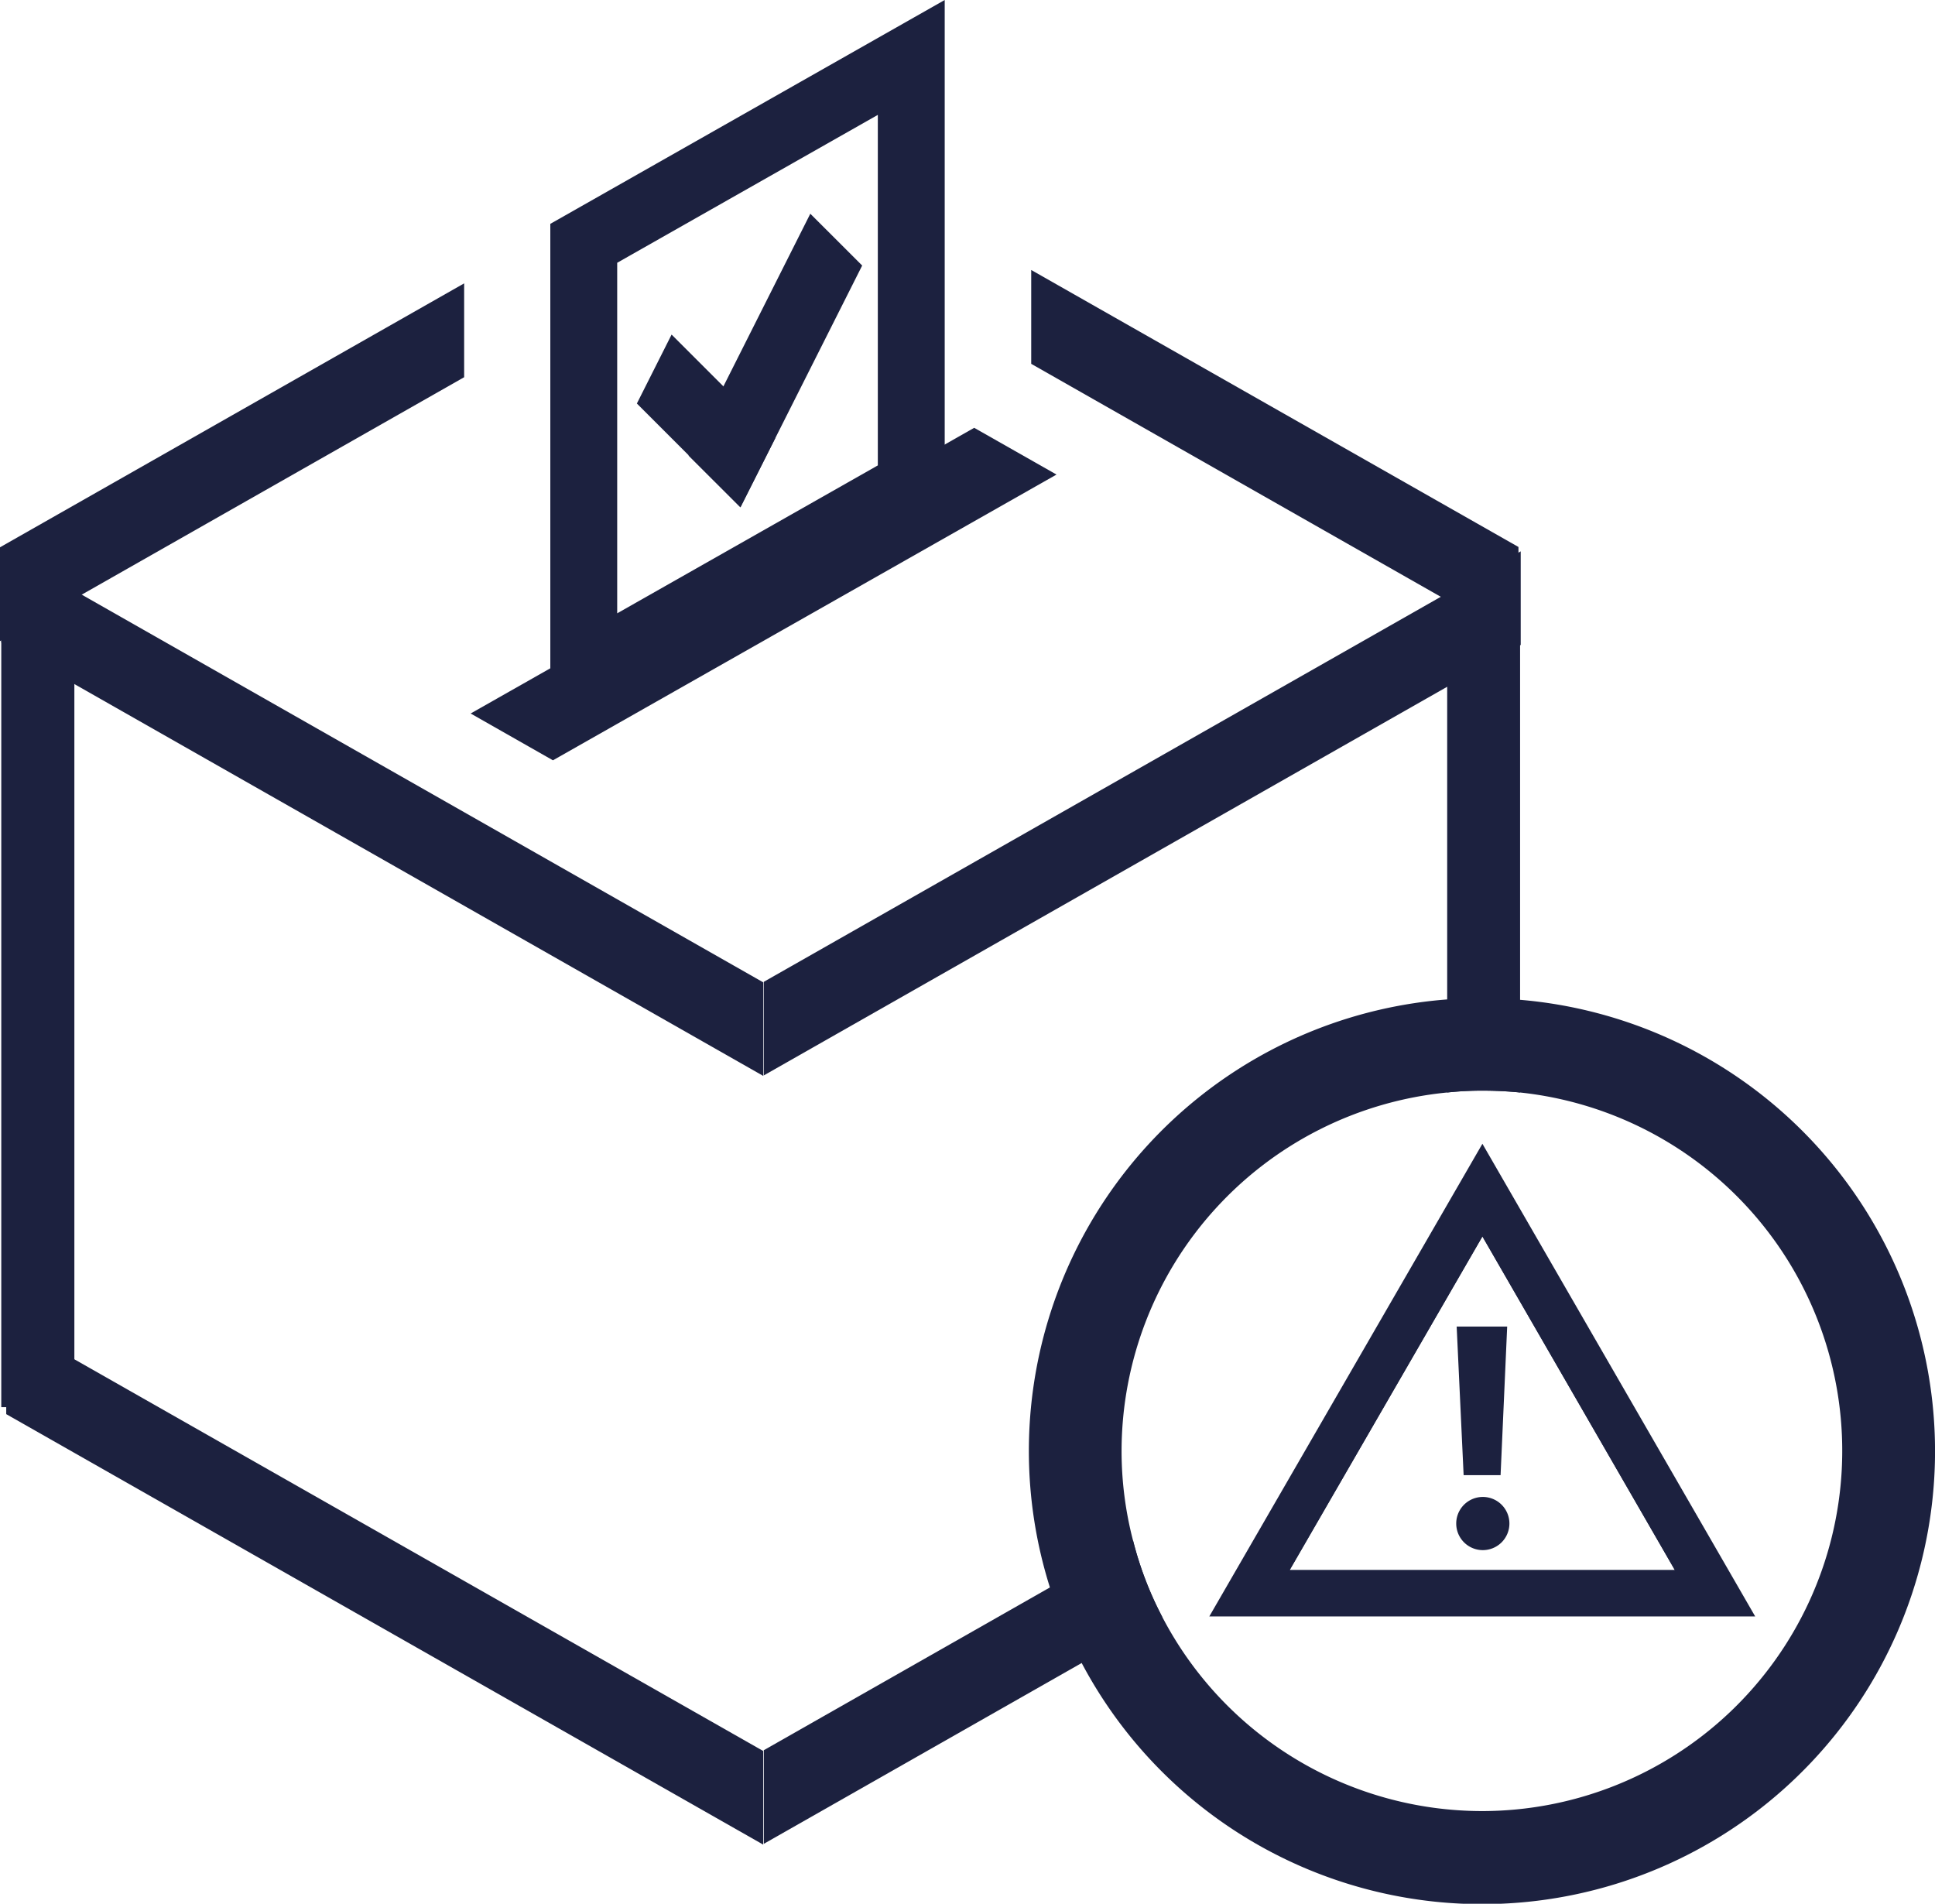<svg xmlns="http://www.w3.org/2000/svg" xmlns:xlink="http://www.w3.org/1999/xlink" width="92.634" height="91.14" viewBox="0 0 92.634 91.14">
  <defs>
    <clipPath id="clip-path">
      <rect id="Rectangle_3156" data-name="Rectangle 3156" width="92.634" height="91.14" fill="#1c213f"/>
    </clipPath>
  </defs>
  <g id="_01-destroys-election-integrity-icon" data-name="01-destroys-election-integrity-icon" transform="translate(0 0)">
    <path id="Path_24780" data-name="Path 24780" d="M0,21.808V26.3L22.22,13.666V9.173Z" transform="translate(0 4.393)" fill="#1c213f"/>
    <path id="Path_24781" data-name="Path 24781" d="M33.379,13.232,56.705,26.5V22L33.379,8.739Z" transform="translate(15.988 4.186)" fill="#1c213f"/>
    <path id="Path_24782" data-name="Path 24782" d="M.041,22.248,36.522,43V38.521L.041,17.767Z" transform="translate(0.02 8.51)" fill="#1c213f"/>
    <path id="Path_24783" data-name="Path 24783" d="M.2,47.226,36.439,67.835V63.353L.2,42.745Z" transform="translate(0.098 20.474)" fill="#1c213f"/>
    <path id="Path_24784" data-name="Path 24784" d="M24.724,38.455v4.481L60.959,22.328V17.847Z" transform="translate(11.842 8.548)" fill="#1c213f"/>
    <g id="Group_4532" data-name="Group 4532" transform="translate(0 0)">
      <g id="Group_4531" data-name="Group 4531" clip-path="url(#clip-path)">
        <path id="Path_24785" data-name="Path 24785" d="M43.8,53.532l-3.86,2.2L24.724,64.388V59.906l13.7-7.794L42.4,49.864A16.645,16.645,0,0,0,43.8,53.532" transform="translate(11.842 23.883)" fill="#1c213f"/>
        <path id="Path_24786" data-name="Path 24786" d="M21.015,12.58,33.492,5.5V22.281L21.015,29.362ZM36.694,0,17.813,10.717V34.861L36.694,24.146Z" transform="translate(8.532 0)" fill="#1c213f"/>
        <path id="Path_24787" data-name="Path 24787" d="M24.771,20.979,22.288,18.5l5.829-11.58L30.6,9.4Z" transform="translate(10.675 3.312)" fill="#1c213f"/>
        <path id="Path_24788" data-name="Path 24788" d="M27.239,15.791l-1.664,3.3-4.96-4.96,1.662-3.3Z" transform="translate(9.874 5.187)" fill="#1c213f"/>
        <path id="Path_24789" data-name="Path 24789" d="M43.281,16.086,19.174,29.766l-3.94-2.241L39.341,13.848Z" transform="translate(7.297 6.633)" fill="#1c213f"/>
        <rect id="Rectangle_3155" data-name="Rectangle 3155" width="3.499" height="37.921" transform="translate(0.061 29.445)" fill="#1c213f"/>
        <path id="Path_24790" data-name="Path 24790" d="M50.334,19.914v22.85q-.887-.089-1.819-.089a15.609,15.609,0,0,0-1.671.089V19.914Z" transform="translate(22.437 9.538)" fill="#1c213f"/>
        <path id="Path_24791" data-name="Path 24791" d="M56.82,32.393Q55.91,32.3,55,32.3a15.622,15.622,0,0,0-1.671.074A21.681,21.681,0,0,0,34.31,60.523a22.338,22.338,0,0,0,1.523,3.623A21.685,21.685,0,1,0,56.82,32.393M55,71.231a17.28,17.28,0,0,1-15.307-9.288,16.645,16.645,0,0,1-1.405-3.668,17.043,17.043,0,0,1-.547-4.289A17.262,17.262,0,0,1,53.329,36.83,15.609,15.609,0,0,1,55,36.741q.932,0,1.819.089A17.249,17.249,0,0,1,55,71.231" transform="translate(15.952 15.472)" fill="#1c213f"/>
        <path id="Path_24792" data-name="Path 24792" d="M51.581,38.524l-11.137,19.3H62.732Zm.015,2.218,9.214,15.973H42.367Z" transform="translate(19.372 18.452)" fill="#1c213f"/>
        <path id="Path_24793" data-name="Path 24793" d="M52.218,37.024,39.144,59.652H65.277Zm9.214,20.41H42.989l9.229-15.973Z" transform="translate(18.749 17.733)" fill="#1c213f"/>
        <path id="Path_24794" data-name="Path 24794" d="M48.383,51.1a1.273,1.273,0,1,1,0,2.545,1.273,1.273,0,0,1,0-2.545m-1.216-8.158h2.418l-.316,7.114H47.5Z" transform="translate(22.568 20.565)" fill="#1c213f"/>
      </g>
    </g>
  </g>
</svg>
